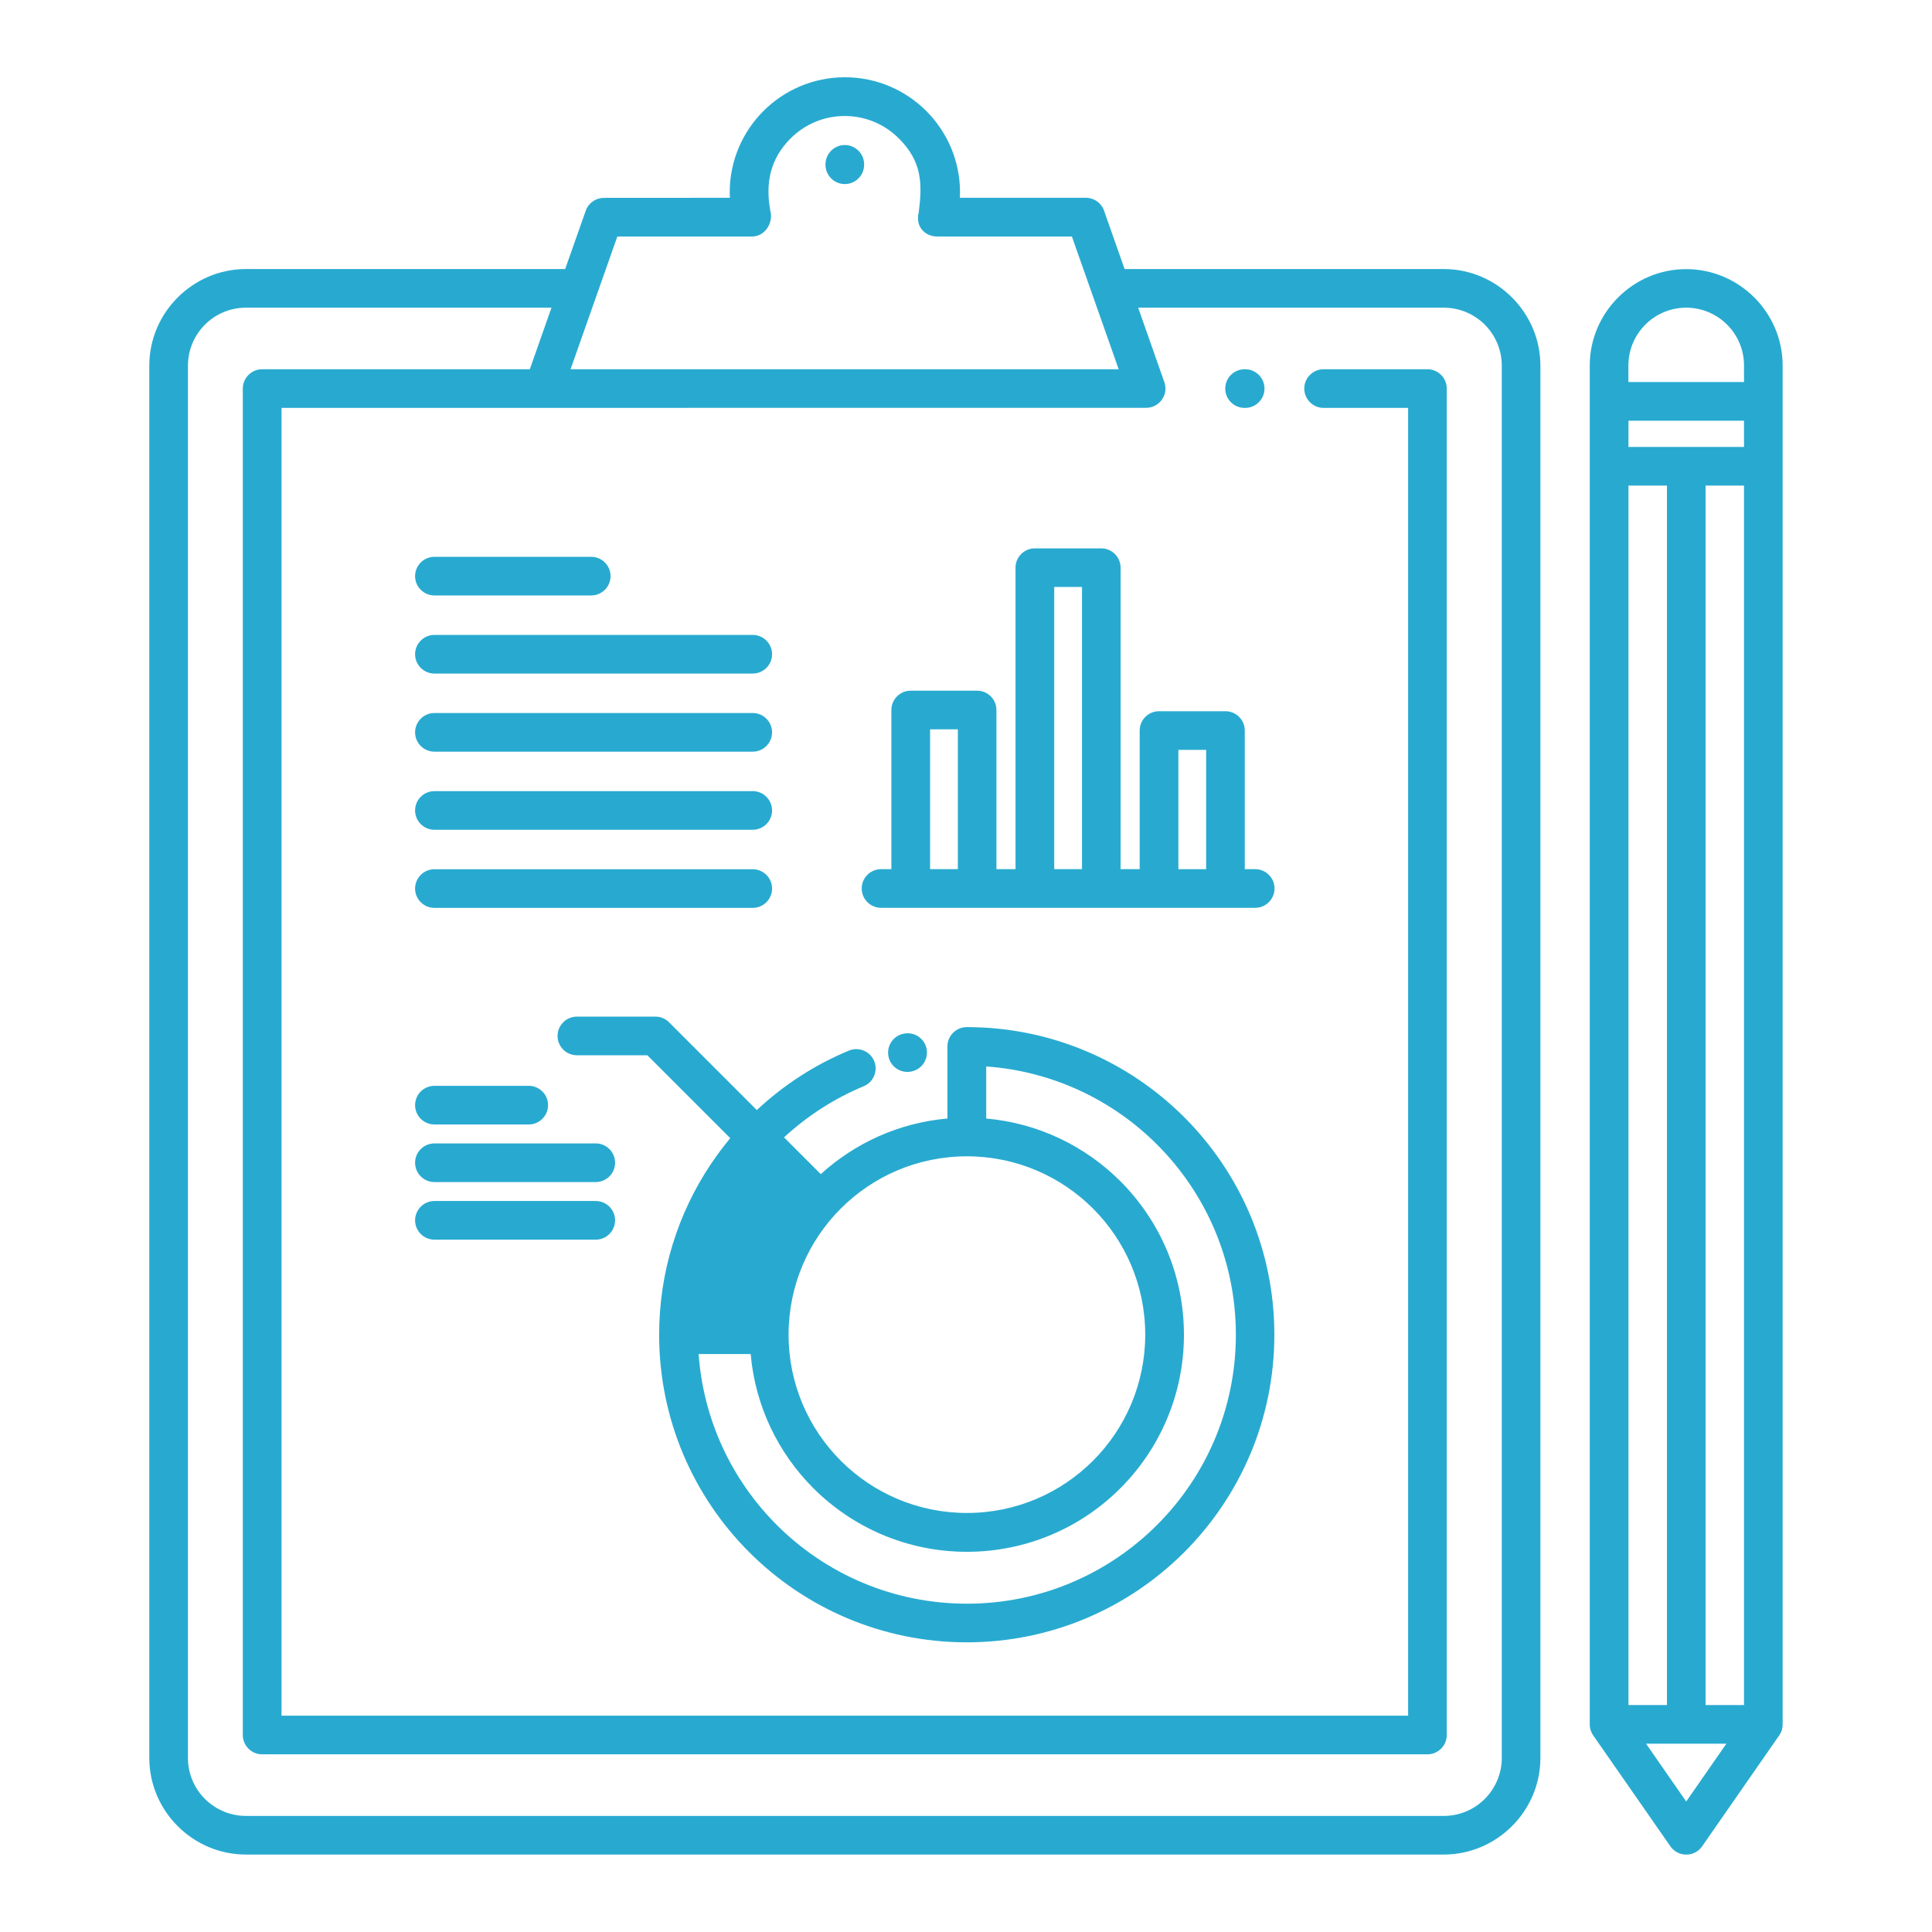 <?xml version="1.0" encoding="UTF-8"?>
<svg width="512pt" height="512pt" version="1.1" viewBox="0 0 512 512" xmlns="http://www.w3.org/2000/svg">
 <path d="m284.12 62.68h-35.699c-3.461 0-5.898-2.801-4.941-6.422 0.98-7.781 0.82-13.48-5.281-19.578-3.66-3.66-8.738-5.941-14.34-5.941-5.602 0-10.68 2.281-14.34 5.941-5.5 5.5-6.719 12.039-5.359 19.262 0.82 3.019-1.379 6.738-4.859 6.738h-35.699c-4.141 11.719-8.262 23.441-12.398 35.18h145.26c-4.141-11.719-8.262-23.441-12.398-35.18zm23.039 125.8h17.602c2.82 0 5.121 2.301 5.121 5.121v36.738h2.762c2.82 0 5.121 2.301 5.121 5.121 0 2.82-2.301 5.121-5.121 5.121h-99.16c-2.82 0-5.121-2.301-5.121-5.121 0-2.82 2.301-5.121 5.121-5.121h2.738v-42.18c0-2.82 2.301-5.121 5.121-5.121h17.602c2.82 0 5.121 2.301 5.121 5.121v42.18h5.059v-79.898c0-2.82 2.301-5.121 5.121-5.121h17.602c2.82 0 5.121 2.301 5.121 5.121v79.898h5.059v-36.738c0-2.82 2.301-5.121 5.121-5.121zm12.48 10.238h-7.359v31.621h7.359zm-32.898-43.16h-7.359v74.777h7.359zm-32.898 37.719h-7.359v37.059h7.359zm-138.72 47.32c-2.82 0-5.121-2.301-5.121-5.121 0-2.82 2.301-5.121 5.121-5.121h84.363c2.82 0 5.121 2.301 5.121 5.121 0 2.82-2.301 5.121-5.121 5.121zm0-20.699c-2.82 0-5.121-2.301-5.121-5.121 0-2.82 2.301-5.121 5.121-5.121h84.363c2.82 0 5.121 2.301 5.121 5.121 0 2.82-2.301 5.121-5.121 5.121zm0-20.699c-2.82 0-5.121-2.301-5.121-5.121 0-2.82 2.301-5.121 5.121-5.121h84.363c2.82 0 5.121 2.301 5.121 5.121 0 2.82-2.301 5.121-5.121 5.121zm0-20.699c-2.82 0-5.121-2.301-5.121-5.121s2.301-5.121 5.121-5.121h84.363c2.82 0 5.121 2.301 5.121 5.121s-2.301 5.121-5.121 5.121zm0-20.699c-2.82 0-5.121-2.301-5.121-5.121 0-2.82 2.301-5.121 5.121-5.121h41.559c2.82 0 5.121 2.301 5.121 5.121 0 2.82-2.301 5.121-5.121 5.121zm0 170.72c-2.82 0-5.121-2.301-5.121-5.121 0-2.82 2.301-5.121 5.121-5.121h42.762c2.82 0 5.121 2.301 5.121 5.121 0 2.82-2.301 5.121-5.121 5.121zm0-15.262c-2.82 0-5.121-2.301-5.121-5.121 0-2.82 2.301-5.121 5.121-5.121h42.762c2.82 0 5.121 2.301 5.121 5.121 0 2.82-2.301 5.121-5.121 5.121zm0-15.262c-2.82 0-5.121-2.301-5.121-5.121s2.301-5.121 5.121-5.121h25c2.82 0 5.121 2.301 5.121 5.121s-2.301 5.121-5.121 5.121zm78.418 3.641-21.98-21.98h-18.68c-2.82 0-5.121-2.301-5.121-5.121 0-2.82 2.301-5.121 5.121-5.121h20.801c1.32 0 2.621 0.5 3.621 1.5l23.262 23.262c7.078-6.621 15.34-12 24.418-15.762 2.602-1.078 5.602 0.16 6.68 2.762 1.078 2.602-0.16 5.602-2.762 6.68-7.84 3.262-14.98 7.879-21.121 13.559l9.738 9.738c9.039-8.219 20.68-13.602 33.559-14.738v-19.102c0-2.82 2.301-5.121 5.121-5.121 22.52 0 42.898 9.141 57.641 23.879 14.742 14.738 23.879 35.141 23.879 57.641 0 22.52-9.141 42.898-23.879 57.641-14.738 14.742-35.121 23.879-57.641 23.879-22.5 0-42.898-9.141-57.641-23.879-14.742-14.738-23.879-35.121-23.879-57.641 0-16.699 5.039-32.262 13.699-45.199 1.602-2.379 3.301-4.68 5.141-6.879zm45.941-27.699c2.762-0.578 5.481 1.18 6.059 3.941 0.578 2.762-1.18 5.481-3.941 6.059l-0.078 0.02c-2.762 0.578-5.481-1.18-6.059-3.941s1.18-5.481 3.941-6.059zm-40.539 84.898h-13.801c1.262 17.641 8.941 33.52 20.699 45.281 12.898 12.898 30.719 20.879 50.398 20.879s37.5-7.981 50.398-20.879c12.898-12.898 20.879-30.719 20.879-50.398s-7.981-37.5-20.879-50.398c-11.762-11.762-27.641-19.441-45.281-20.699v13.801c13.84 1.219 26.281 7.34 35.559 16.621 10.398 10.398 16.84 24.781 16.84 40.68 0 15.879-6.441 30.262-16.84 40.68-10.398 10.398-24.781 16.84-40.68 16.84-15.879 0-30.262-6.441-40.68-16.84-9.281-9.281-15.398-21.699-16.621-35.559zm57.297-52.398c-13.059 0-24.879 5.301-33.418 13.84-8.559 8.559-13.84 20.379-13.84 33.418 0 13.059 5.301 24.879 13.84 33.418 8.559 8.559 20.379 13.84 33.418 13.84 13.059 0 24.879-5.301 33.418-13.84 8.559-8.559 13.84-20.379 13.84-33.418 0-13.059-5.301-24.879-13.84-33.418-8.559-8.559-20.379-13.84-33.418-13.84zm195.76-177.76v323.18h10.18v-323.18zm-10.238 323.18v-323.18h-10.199v323.18zm-10.199-333.42h30.621v-6.941h-30.621zm0-17.199h30.621v-4.398c0-4.219-1.719-8.039-4.481-10.801-2.781-2.781-6.621-4.5-10.84-4.5s-8.059 1.719-10.82 4.481c-2.781 2.781-4.5 6.621-4.5 10.84v4.398zm39.781 358.9-20.262 29.16c-1.602 2.32-4.801 2.879-7.121 1.281-0.539-0.379-1-0.84-1.34-1.359l-20.219-29.059-0.078-0.102-0.238-0.359c-0.199-0.32-0.359-0.68-0.5-1.039l-0.02-0.02-0.102-0.359-0.02-0.102c-0.102-0.379-0.141-0.781-0.141-1.18v-360.14c0-7 2.879-13.398 7.5-18.02 4.66-4.66 11.059-7.519 18.059-7.519s13.398 2.879 18.039 7.5c4.66 4.66 7.519 11.059 7.519 18.059v360.14c0 0.398-0.059 0.801-0.141 1.18l-0.02 0.102-0.102 0.359-0.02 0.02c-0.121 0.359-0.301 0.719-0.5 1.039l-0.238 0.359-0.078 0.102zm-35.121 1.961 10.641 15.32 10.641-15.32h-21.32zm-207.22-418.44c0 2.82-2.301 5.121-5.121 5.121-2.82 0-5.121-2.301-5.121-5.121v-0.102c0-2.82 2.301-5.121 5.121-5.121 2.82 0 5.121 2.301 5.121 5.121zm69.004 27.641h84.617c7.019 0 13.422 2.879 18.059 7.519 4.66 4.66 7.539 11.059 7.539 18.078v368.98c0 7.019-2.879 13.422-7.519 18.059-4.66 4.66-11.059 7.539-18.078 7.539h-317.46c-7.019 0-13.422-2.879-18.059-7.519-4.66-4.66-7.539-11.059-7.539-18.078v-368.98c0-7.019 2.879-13.422 7.519-18.059 4.66-4.66 11.059-7.539 18.078-7.539h84.617l5.441-15.441c0.738-2.102 2.719-3.422 4.82-3.422l33.379-0.02-0.039-1.422c0-8.418 3.422-16.059 8.941-21.578s13.16-8.941 21.578-8.941 16.059 3.422 21.578 8.941 8.941 13.16 8.941 21.578l-0.039 1.422h33.379c2.359 0 4.34 1.602 4.941 3.738l5.32 15.121zm-151.84 10.238h-81c-4.219 0-8.078 1.719-10.859 4.5-2.762 2.781-4.5 6.641-4.5 10.859v368.98c0 4.219 1.719 8.078 4.5 10.859 2.781 2.762 6.641 4.5 10.859 4.5h317.46c4.219 0 8.078-1.719 10.859-4.5 2.762-2.781 4.5-6.621 4.5-10.859v-368.98c0-4.219-1.719-8.078-4.5-10.859-2.781-2.762-6.621-4.5-10.859-4.5h-81l6.941 19.738c1.18 3.359-1.34 6.801-4.82 6.801-76.379 0-152.76 0.02-229.14 0.02v346.58h298.56v-346.58h-22.398c-2.82 0-5.121-2.301-5.121-5.121 0-2.82 2.301-5.121 5.121-5.121h27.52c2.82 0 5.121 2.301 5.121 5.121v356.82c0 2.82-2.301 5.121-5.121 5.121h-308.82c-2.82 0-5.121-2.301-5.121-5.121v-356.82c0-2.82 2.301-5.121 5.121-5.121h70.938l5.738-16.301zm183.66 26.559c-2.82 0-5.121-2.301-5.121-5.121 0-2.82 2.301-5.121 5.121-5.121h0.16c2.82 0 5.121 2.301 5.121 5.121 0 2.82-2.301 5.121-5.121 5.121z" fill="#28aad0"/>
</svg>
